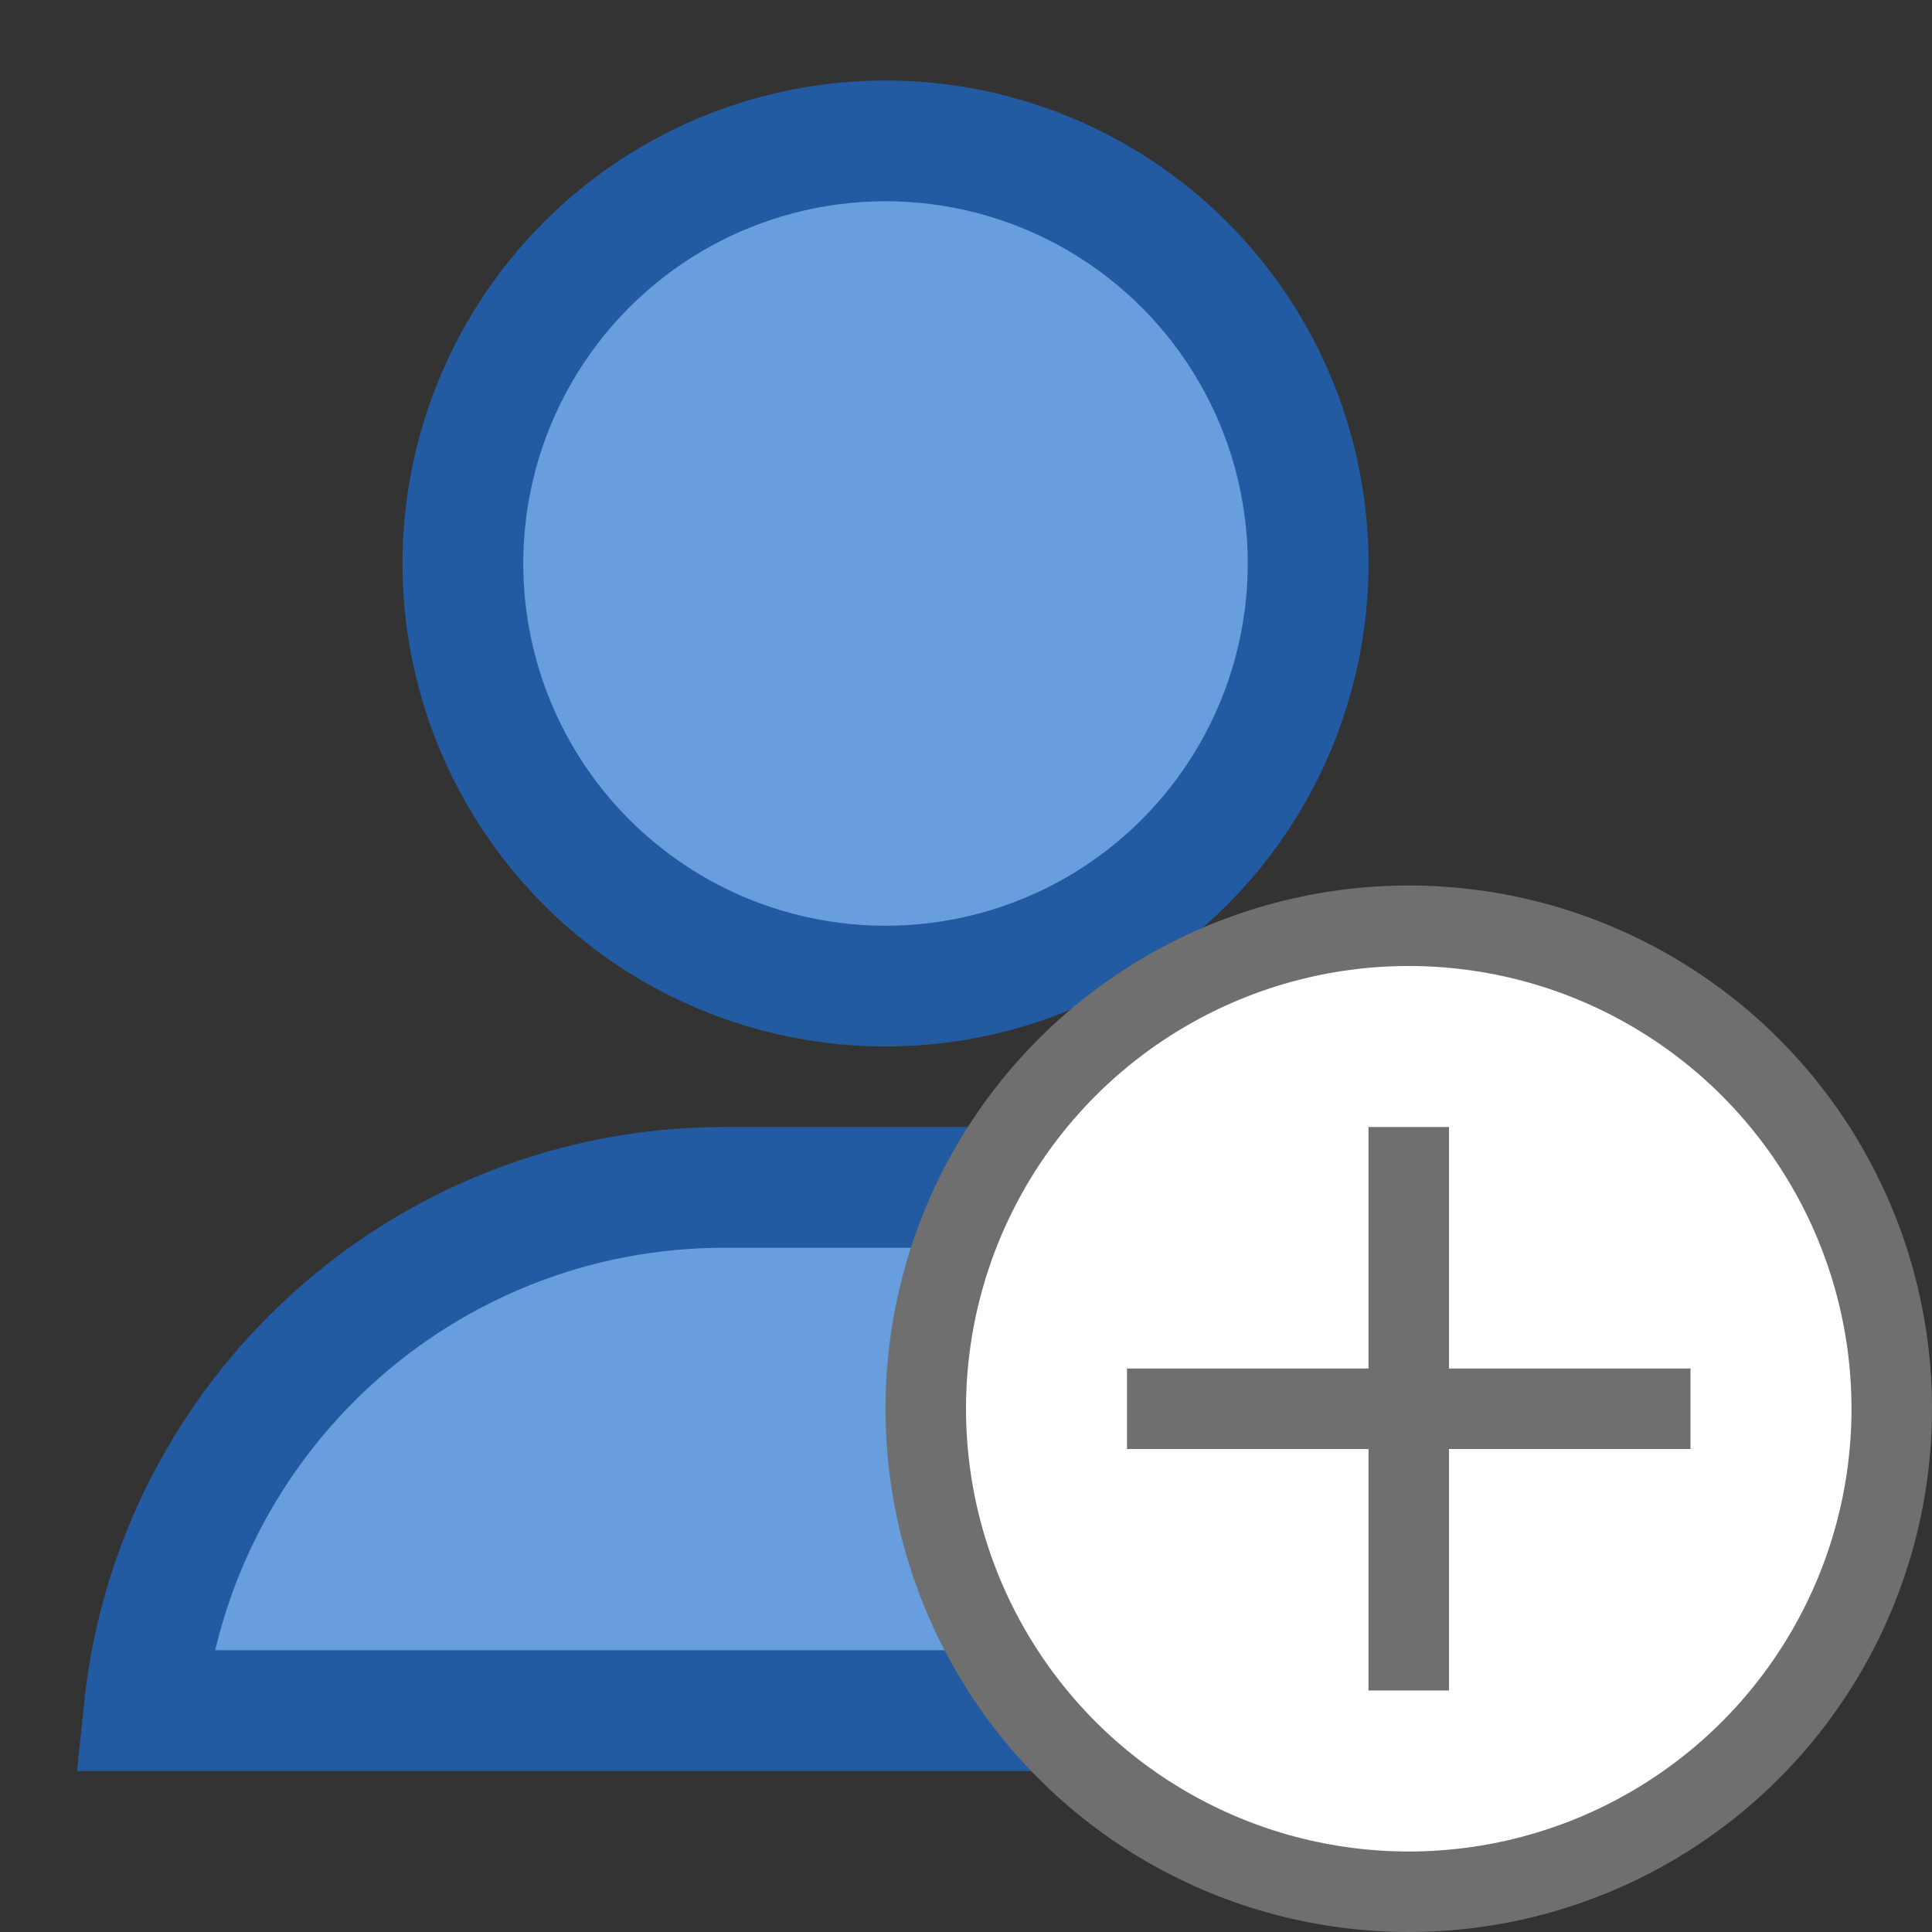 <svg width="24" height="24" viewBox="0 0 24 24" fill="none" xmlns="http://www.w3.org/2000/svg">
<rect x="0" y="0" width="24" height="24" fill="#333333" stroke="none"/>
<path d="M1.788 21.25C2.164 17.598 5.249 14.75 9 14.75H14C17.751 14.75 20.836 17.598 21.212 21.25H1.788Z" fill="#689DDE" stroke="#225BA1" stroke-width="1.5"/>
<circle cx="11" cy="7" r="5.25" fill="#689DDE" stroke="#225BA1" stroke-width="1.5"/>
<circle cx="17.5" cy="17.5" r="6" fill="white" stroke="#6F6F6F"/>
<rect x="17" y="14" width="1" height="7" fill="#6F6F6F"/>
<rect x="21" y="17" width="1" height="7" transform="rotate(90 21 17)" fill="#6F6F6F"/>
</svg>
